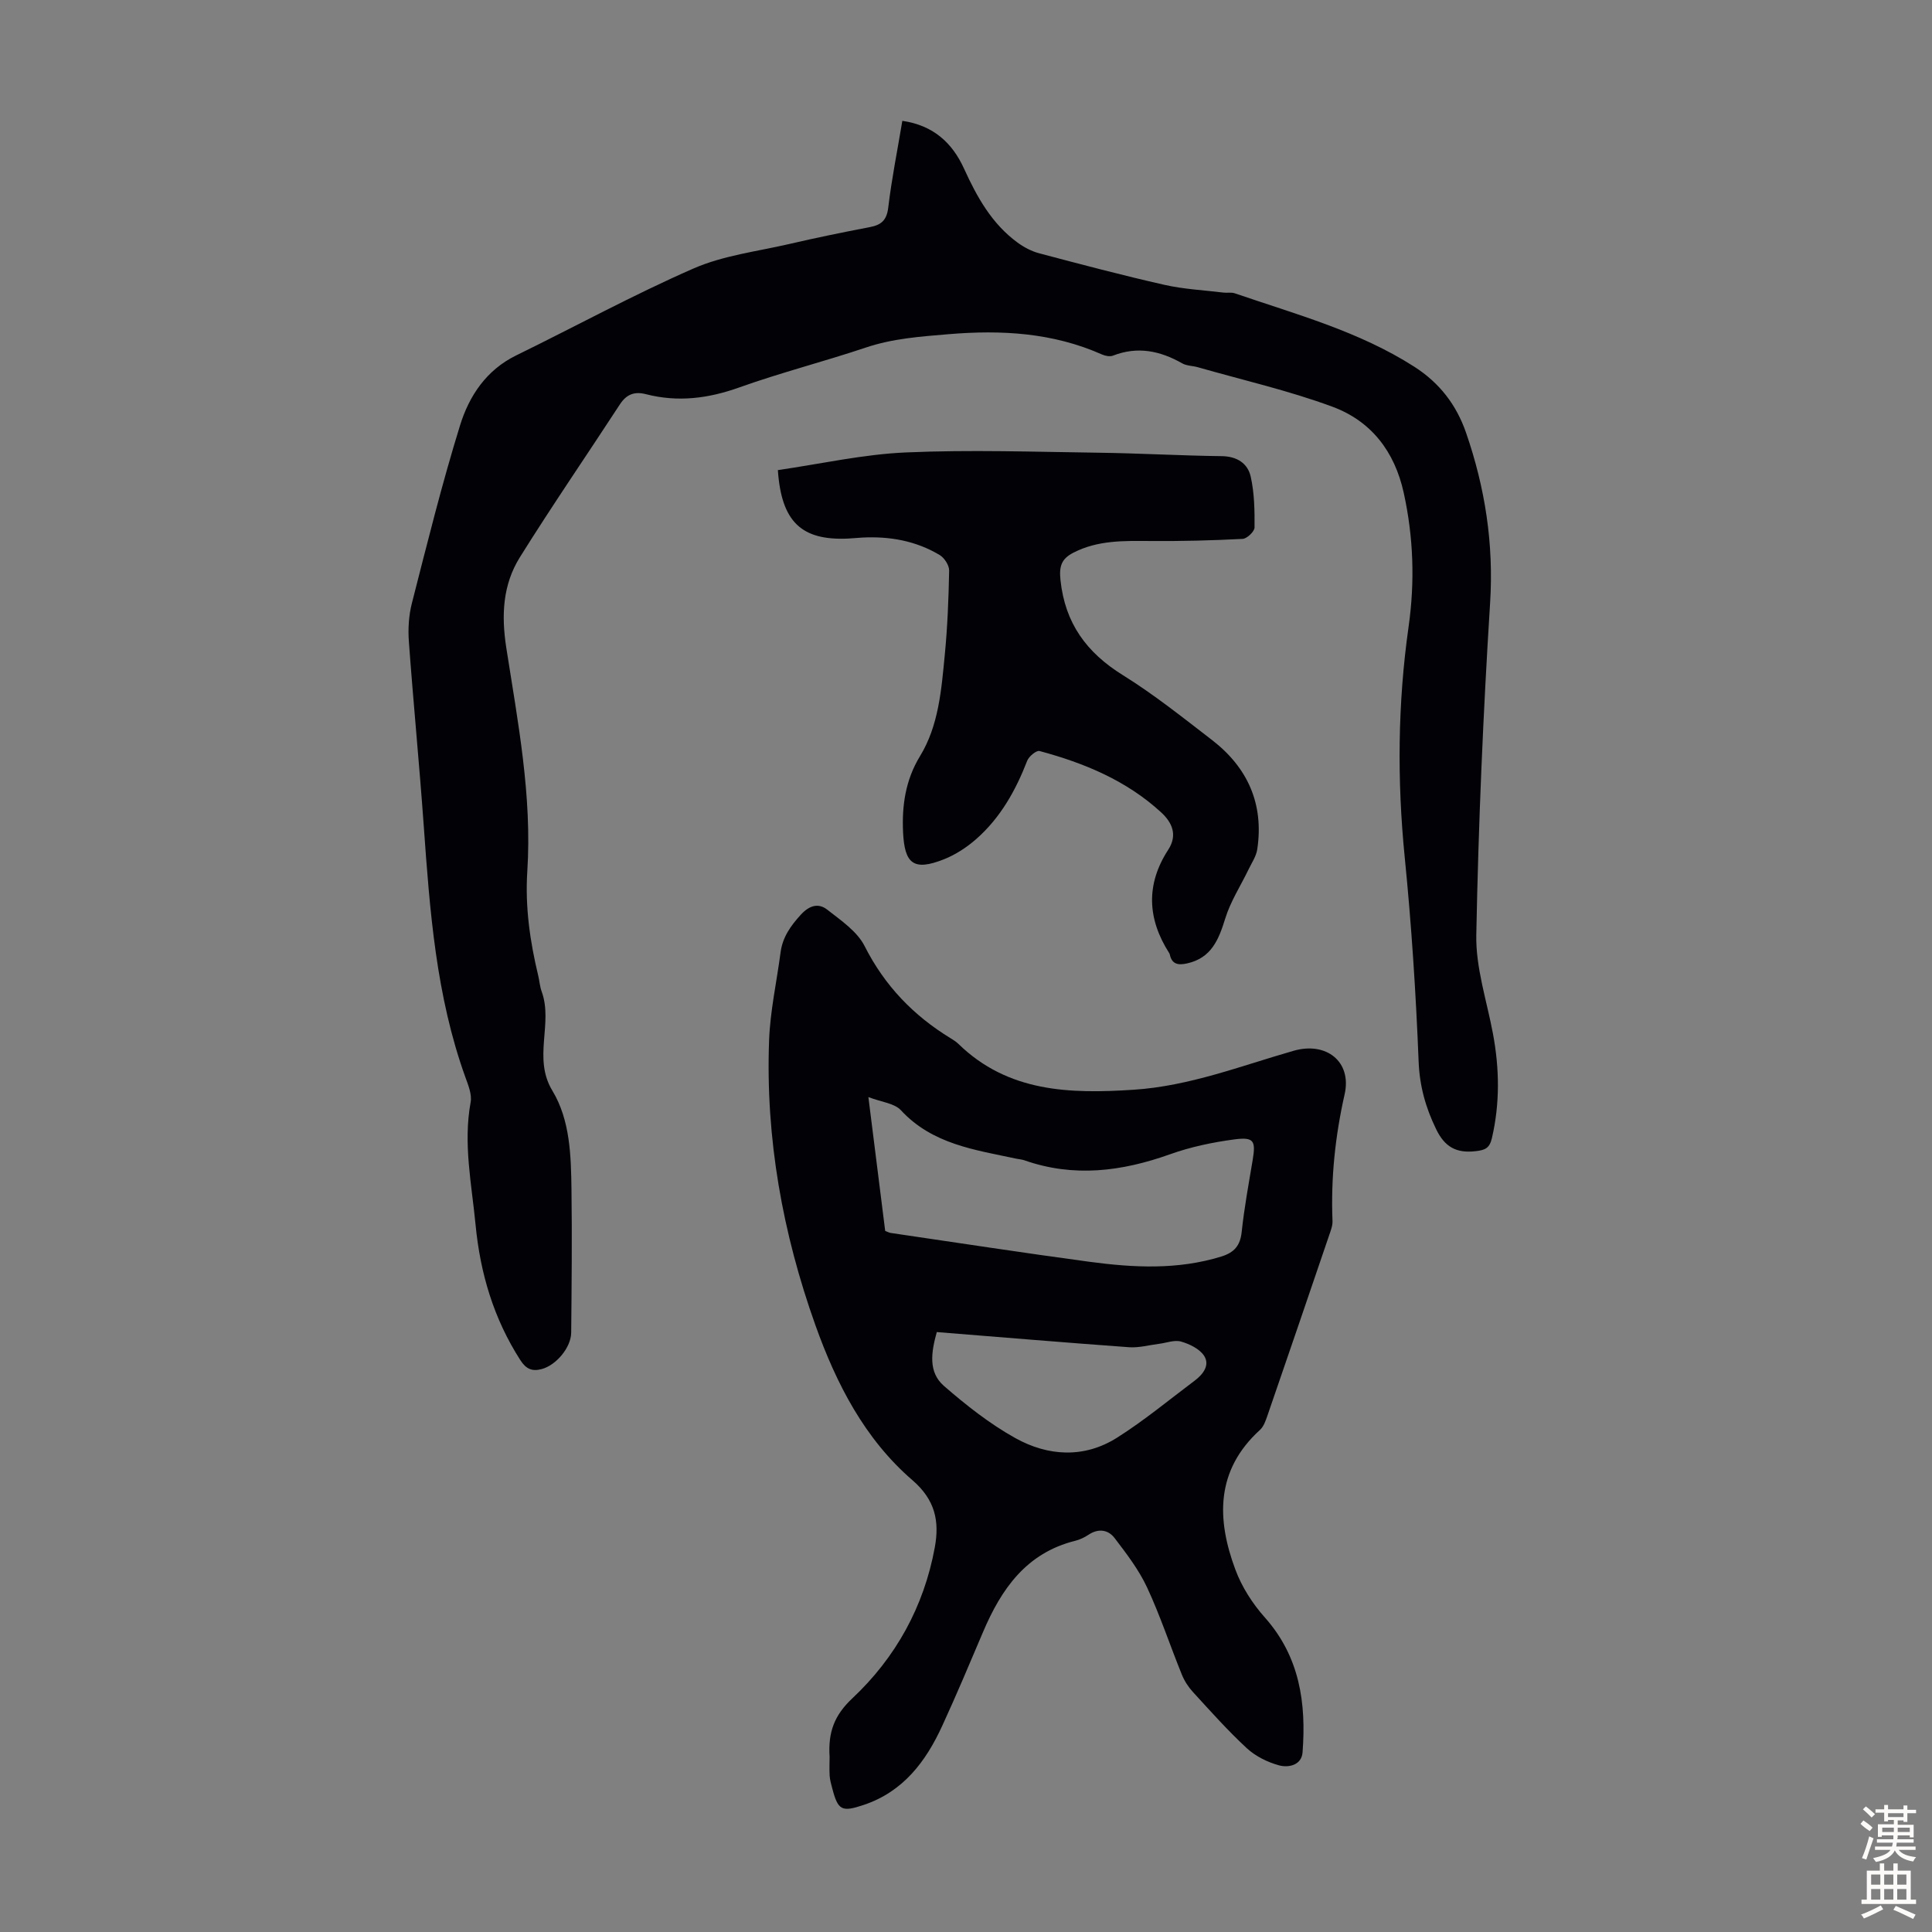 <svg enable-background="new 0 0 400 400" viewBox="0 0 400 400" xmlns="http://www.w3.org/2000/svg"><rect x="0" y="0" width="400" height="400" fill="#808080" stroke="none"/><g fill="#010106"><path d="m186.82 25.02c6.36.92 10.32 4.5 12.78 9.91 2.67 5.86 5.75 11.41 11.08 15.3 1.32.96 2.86 1.78 4.43 2.2 8.64 2.29 17.29 4.58 26 6.55 3.99.9 8.14 1.1 12.22 1.6.77.09 1.62-.1 2.33.15 12.66 4.35 25.66 7.84 37.13 15.18 5.25 3.36 8.74 7.9 10.74 13.68 3.95 11.42 5.75 23.02 4.98 35.24-1.44 22.89-2.42 45.82-2.86 68.75-.13 6.79 2.18 13.63 3.45 20.43 1.35 7.24 1.46 14.42-.22 21.64-.49 2.09-1.42 2.47-3.39 2.69-3.99.46-6.38-.89-8.15-4.55-2.19-4.5-3.43-8.94-3.63-14.06-.56-14.08-1.47-28.16-2.87-42.18-1.6-16.01-1.46-31.92.8-47.84 1.31-9.28 1.01-18.46-1.01-27.67-1.89-8.61-6.77-14.86-14.73-17.82-9.07-3.36-18.58-5.52-27.9-8.19-1.07-.31-2.3-.27-3.23-.8-4.58-2.61-9.25-3.58-14.34-1.6-.63.25-1.58.06-2.25-.23-10.19-4.53-20.82-5.13-31.79-4.21-5.81.49-11.51.88-17.11 2.76-8.68 2.91-17.59 5.18-26.21 8.26-6.43 2.3-12.74 3.1-19.34 1.4-2.36-.61-4.02.02-5.38 2.1-6.89 10.57-14.04 20.97-20.72 31.67-3.54 5.68-3.86 11.97-2.81 18.73 2.39 15.33 5.36 30.66 4.35 46.33-.47 7.33.56 14.49 2.27 21.59.26 1.09.33 2.23.71 3.27 2.41 6.62-1.88 13.75 2.21 20.51 3.7 6.12 3.86 13.48 3.96 20.55.13 9.84.03 19.69-.06 29.54-.03 3.11-3.14 6.78-6.14 7.56-1.93.5-3.18.02-4.39-1.86-5.51-8.58-8.3-17.95-9.27-28.04-.81-8.44-2.59-16.79-1.02-25.35.3-1.61-.49-3.53-1.09-5.19-6.07-16.84-7.36-34.45-8.62-52.08-.91-12.72-2.15-25.42-3.08-38.14-.19-2.62-.02-5.39.63-7.92 3.16-12.34 6.22-24.72 9.99-36.88 1.88-6.04 5.42-11.39 11.59-14.41 12.25-5.99 24.24-12.54 36.72-18 6.14-2.69 13.1-3.52 19.73-5.05 5.55-1.29 11.14-2.44 16.74-3.51 2.38-.45 3.53-1.39 3.85-4.04.71-5.96 1.9-11.86 2.92-17.97z"/><path d="m171.76 363.74c-.33-5.11.97-8.61 4.7-12.11 8.98-8.43 14.83-18.98 17.08-31.26.99-5.41.1-9.84-4.65-13.93-9.87-8.52-15.74-19.95-20.07-32.08-6.79-19.03-10.33-38.68-9.59-58.92.22-6.11 1.58-12.17 2.38-18.26.41-3.14 2.07-5.47 4.17-7.78 1.79-1.96 3.67-2.5 5.51-1.05 2.84 2.23 6.19 4.49 7.73 7.55 4.14 8.18 10.08 14.35 17.78 19.05.57.35 1.15.71 1.63 1.18 10.3 10.03 23.07 10.35 36.27 9.49 11.55-.75 22.21-4.94 33.14-8.07 6.74-1.93 12.08 2.23 10.55 9.01-1.96 8.69-2.87 17.37-2.51 26.24.04.96-.36 1.97-.68 2.91-4.25 12.48-8.51 24.96-12.81 37.43-.36 1.03-.76 2.21-1.53 2.91-9.19 8.37-9 18.47-5.07 28.97 1.33 3.57 3.55 7.02 6.09 9.87 7.22 8.12 8.58 17.73 7.8 27.92-.2 2.66-2.91 3.23-4.89 2.68-2.37-.65-4.84-1.87-6.64-3.53-3.94-3.64-7.52-7.67-11.15-11.63-.96-1.04-1.78-2.31-2.31-3.62-2.44-6-4.47-12.19-7.2-18.05-1.71-3.67-4.26-6.99-6.73-10.23-1.32-1.73-3.35-2.04-5.39-.68-.83.55-1.78 1.01-2.74 1.25-10.15 2.52-15.33 9.99-19.12 18.93-2.75 6.48-5.48 12.97-8.42 19.36-3.4 7.42-8.09 13.66-16.27 16.4-4.54 1.52-5.32 1.14-6.51-3.43-.23-.86-.48-1.74-.54-2.62-.08-1.45-.01-2.91-.01-3.9zm11.51-108.89c.54.2.83.38 1.15.42 13.71 2.01 27.41 4.12 41.14 5.97 9.12 1.22 18.25 1.7 27.27-1.08 2.7-.83 3.95-2.25 4.25-5.12.53-4.99 1.45-9.95 2.28-14.91.65-3.95.25-4.76-3.8-4.23-4.5.6-9.05 1.55-13.32 3.08-9.98 3.56-19.92 4.84-30.14 1.25-.52-.18-1.09-.22-1.64-.33-8.6-1.84-17.41-2.98-23.93-10.03-1.36-1.47-4.06-1.7-6.74-2.73 1.23 9.91 2.36 18.84 3.48 27.71zm10.68 20.94c-1.14 4.13-1.83 8.27 1.48 11.15 4.59 3.99 9.47 7.84 14.76 10.79 6.79 3.78 14.26 4.24 21.08-.07 5.62-3.55 10.77-7.83 16.1-11.83 1.71-1.29 3.18-3.19 1.93-5.12-.93-1.44-3-2.44-4.76-2.95-1.36-.4-3.02.27-4.55.46-2.07.26-4.17.85-6.21.71-13.14-.95-26.26-2.06-39.83-3.14z"/><path d="m161.05 97.33c8.91-1.29 17.69-3.28 26.55-3.66 13.26-.58 26.57-.12 39.85.06 8.49.11 16.98.61 25.47.71 3.2.04 5.41 1.49 6.03 4.26.76 3.4.82 7 .79 10.51-.01.83-1.56 2.31-2.46 2.36-6.35.33-12.71.49-19.06.44-5.5-.04-10.96-.2-16.05 2.45-2.38 1.24-2.92 2.75-2.61 5.63.94 8.95 5.4 15.03 12.93 19.7 6.44 4 12.41 8.78 18.44 13.42 7.4 5.71 10.78 13.26 9.37 22.64-.22 1.45-1.15 2.8-1.81 4.17-1.62 3.37-3.72 6.59-4.81 10.12-1.36 4.41-2.88 8.22-7.94 9.33-1.79.39-3.09.2-3.54-1.82-.02-.11-.06-.22-.12-.31-4.54-7.1-4.87-14.23-.21-21.41 1.97-3.04.83-5.63-1.48-7.75-7.18-6.59-15.92-10.21-25.17-12.69-.65-.17-2.2 1.11-2.55 2.02-2.38 6.14-5.53 11.77-10.49 16.15-1.97 1.74-4.3 3.27-6.73 4.24-6.37 2.53-8.17.88-8.48-5.61-.25-5.4.46-10.75 3.51-15.74 3.87-6.33 4.43-13.77 5.13-21 .56-5.78.79-11.6.9-17.41.02-1.09-.98-2.64-1.96-3.23-4.93-2.95-10.38-3.91-16.08-3.61-1 .05-2.01.17-3.01.21-9.49.39-13.68-3.43-14.41-14.18z"/></g><path d="m385.2 377.6.6-.7c.6.4 1.3.9 1.9 1.5l-.6.7c-.8-.5-1.4-1-1.9-1.5zm.3 7.1c.6-1.4 1.1-2.9 1.5-4.5.3.1.6.3.9.4-.5 1.4-1 2.9-1.5 4.4zm.2-10.1.6-.6c.7.5 1.3 1.1 1.9 1.6l-.7.7c-.6-.6-1.2-1.2-1.8-1.7zm8.4-.8h.8v.9h1.8v.7h-1.8v1.8h-.8v-.3h-1.2v.9h3.3v2.6h-.8v-.4h-2.5c0 .3 0 .6-.1.8h3.4v.7h-3.5c0 .3-.1.6-.1.8h4v.7h-3.5c.7.9 1.9 1.3 3.6 1.5-.2.2-.4.5-.6.9-1.9-.3-3.2-1.1-3.8-2.3-.5 1.1-1.8 2-3.9 2.4-.2-.3-.4-.5-.6-.8 1.9-.4 3.1-.9 3.6-1.7h-3.2v-.7h3.5c.1-.2.1-.5.2-.8h-3.3v-.7h3.4c0-.2 0-.5 0-.8h-2.4v.3h-.8v-2.6h3.3v-.9h-1.2v.3h-.8v-1.8h-1.8v-.7h1.8v-.9h.8v.9h3.2zm-4.4 5.5h2.4c0-.3 0-.6 0-.9h-2.4zm1.2-3.1h3.2v-.8h-3.2zm4.4 2.2h-2.4v.9h2.5v-.9z" fill="#fcfbfa"/><path d="m389.2 385.8h.9v1.5h1.9v-1.5h.9v1.5h2.7v6h1.1v.9h-11.3v-.9h1.1v-6h2.7zm.2 8.7.5.8c-1.2.6-2.5 1.3-4 1.9-.2-.3-.3-.6-.6-.8 1.6-.6 3-1.3 4.1-1.9zm-2-4.3h1.9v-2.1h-1.9zm0 3.1h1.9v-2.2h-1.9zm2.7-3.1h1.9v-2.1h-1.9zm0 3.1h1.9v-2.2h-1.9zm2.4 1.3c1.4.6 2.7 1.2 4.1 1.8l-.5.9c-1.5-.7-2.8-1.4-4.1-1.9zm2.2-6.5h-1.9v2.1h1.9zm-1.9 5.2h1.9v-2.2h-1.9z" fill="#fcfbfa"/></svg>